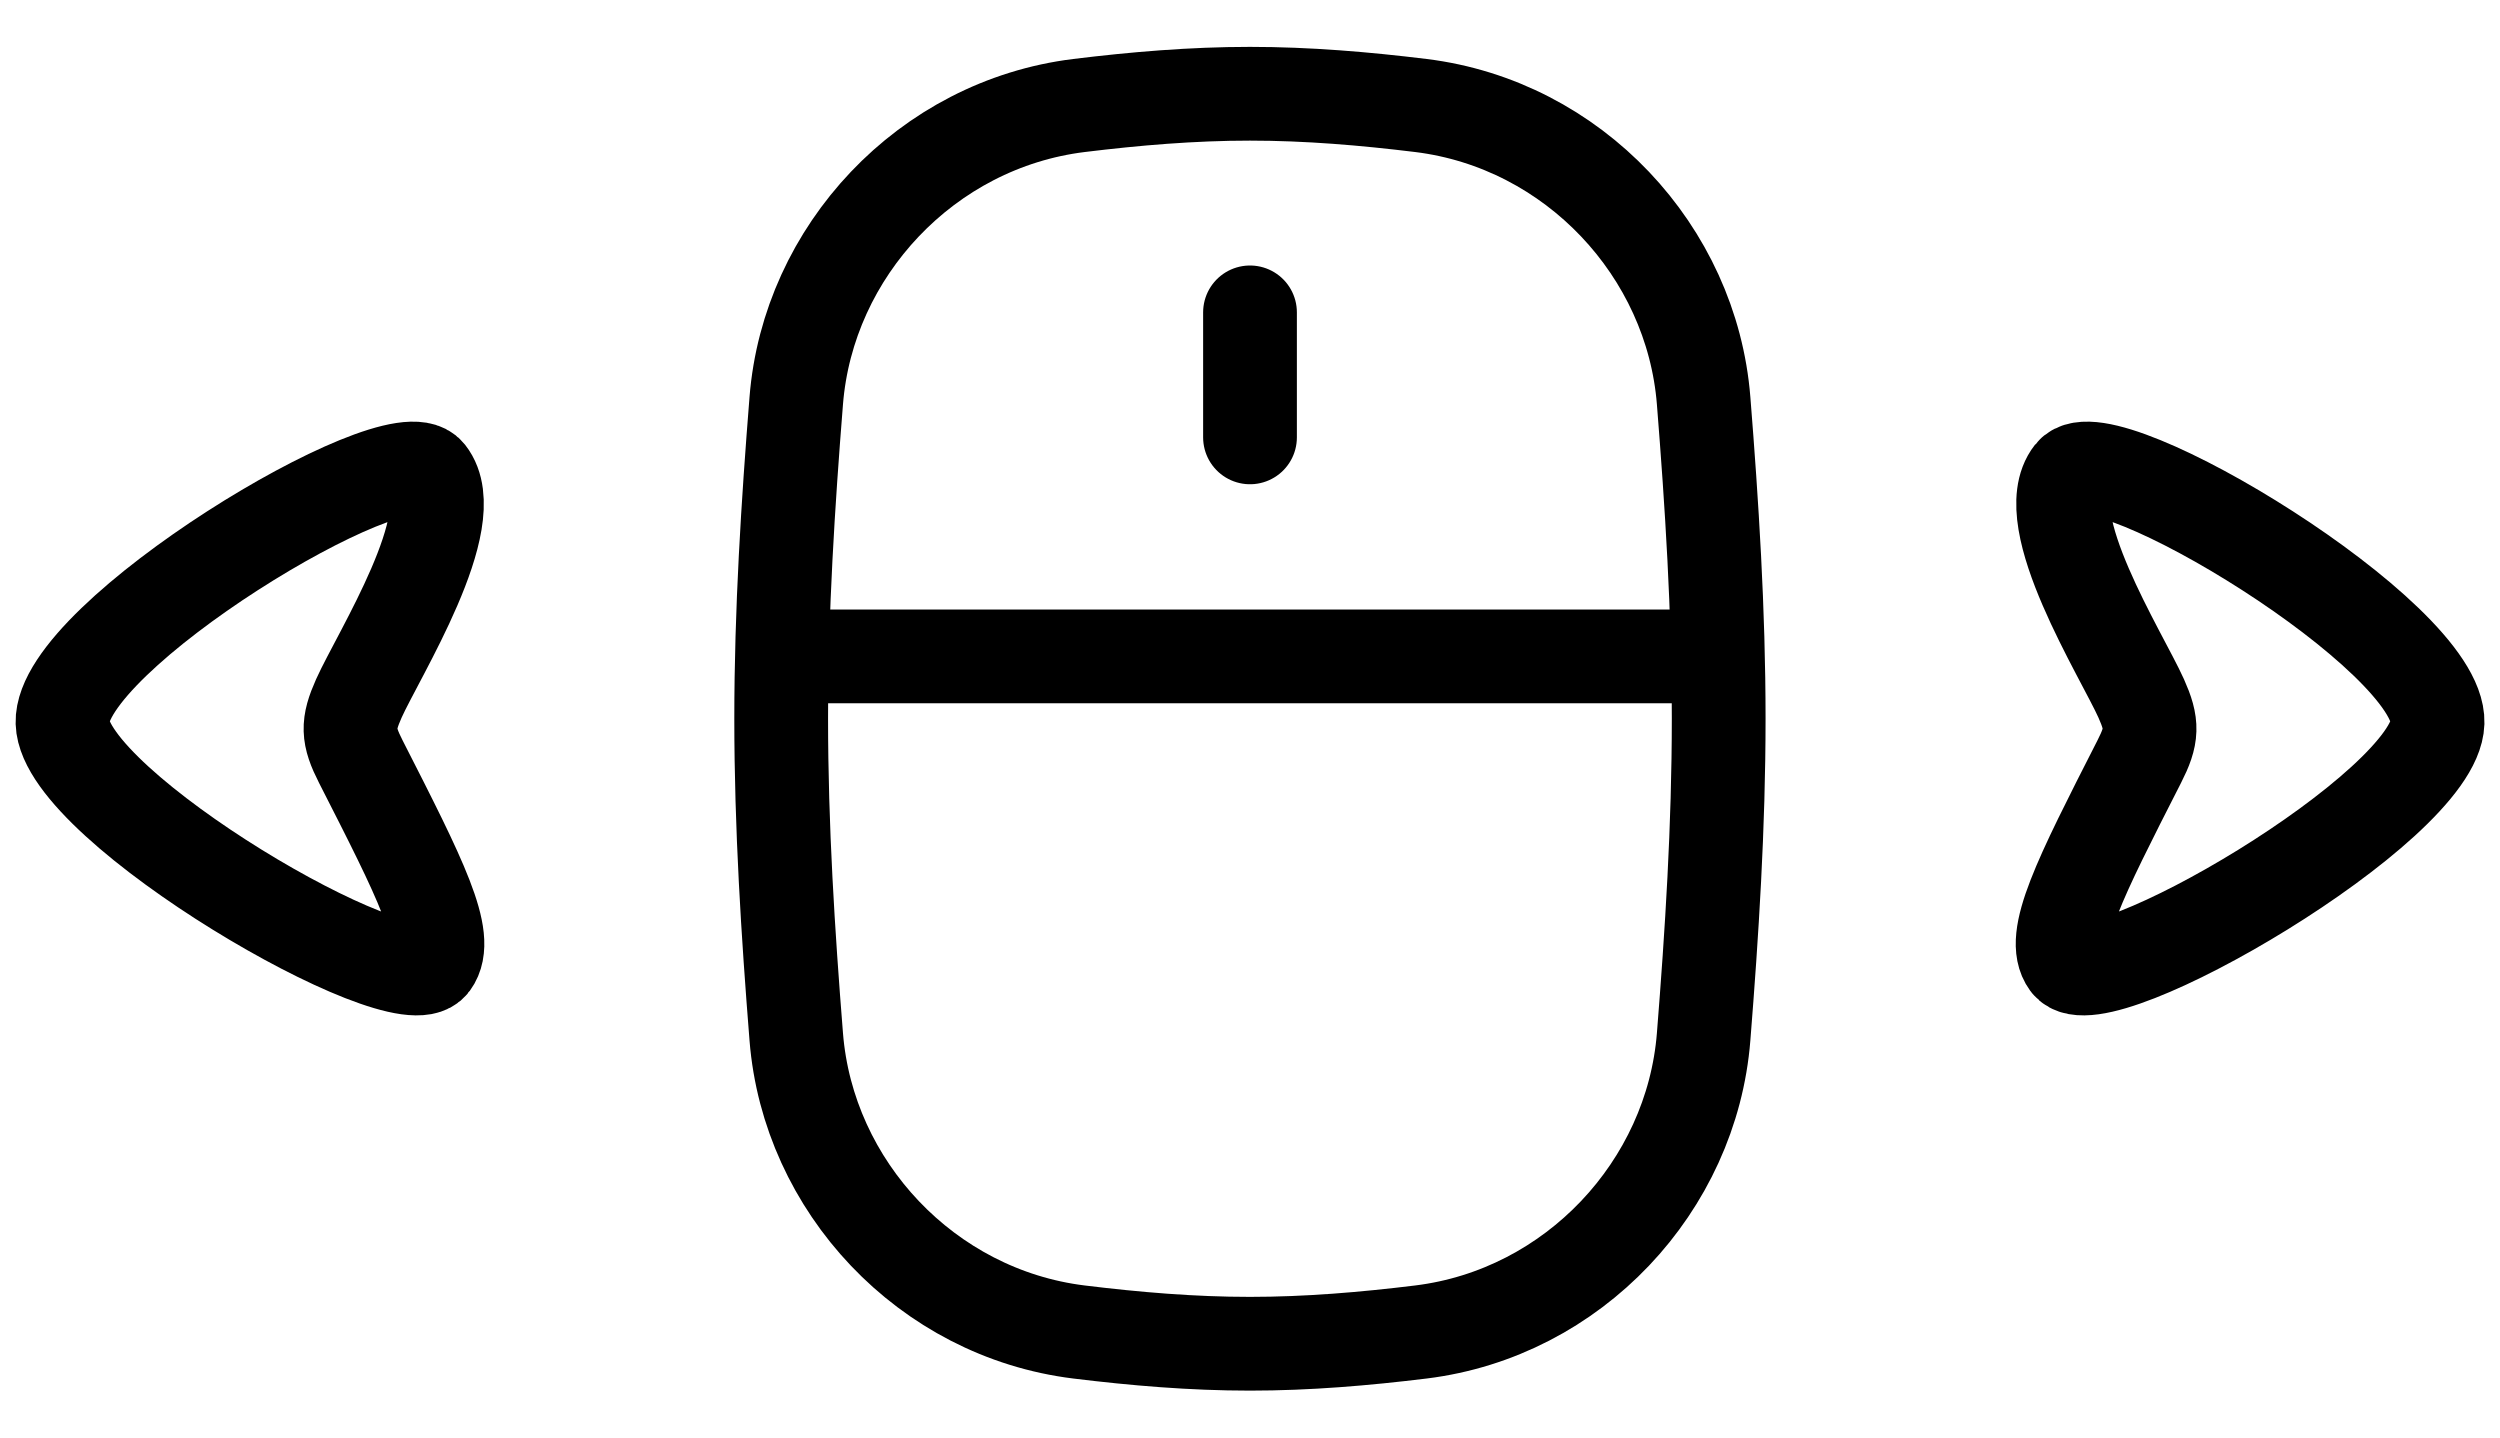 <svg width="40" height="23" viewBox="0 0 40 23" fill="none" xmlns="http://www.w3.org/2000/svg">
<path d="M1 11.563C0.959 10.182 6.345 6.935 6.852 7.58C7.427 8.311 6.052 10.482 5.742 11.174C5.556 11.59 5.561 11.77 5.773 12.186C6.732 14.067 7.208 15.005 6.912 15.41C6.441 16.056 1.04 12.911 1 11.563Z" stroke="black" stroke-width="1.5"/>
<path d="M39.001 11.563C39.042 10.182 33.657 6.935 33.149 7.58C32.574 8.311 33.949 10.482 34.259 11.174C34.445 11.59 34.44 11.77 34.228 12.186C33.269 14.067 32.793 15.005 33.089 15.41C33.56 16.056 38.961 12.911 39.001 11.563Z" stroke="black" stroke-width="1.5"/>
<path d="M12.74 16.589C12.93 18.98 14.823 21.011 17.264 21.312C18.162 21.422 19.074 21.5 19.999 21.5C20.924 21.5 21.836 21.422 22.734 21.312C25.175 21.011 27.068 18.98 27.258 16.589C27.39 14.932 27.499 13.232 27.499 11.5C27.499 9.768 27.39 8.068 27.258 6.411C27.068 4.02 25.175 1.989 22.734 1.688C21.836 1.578 20.924 1.5 19.999 1.5C19.074 1.5 18.162 1.578 17.264 1.688C14.823 1.989 12.93 4.02 12.74 6.411C12.608 8.068 12.499 9.768 12.499 11.5C12.499 13.232 12.608 14.932 12.74 16.589Z" stroke="black" stroke-width="1.5"/>
<path d="M20 4.998L20 6.998" stroke="black" stroke-width="1.5" stroke-linecap="round" stroke-linejoin="round"/>
<path d="M13.001 10.502H27.001" stroke="black" stroke-width="1.5" stroke-linecap="round" stroke-linejoin="round"/>
</svg>
